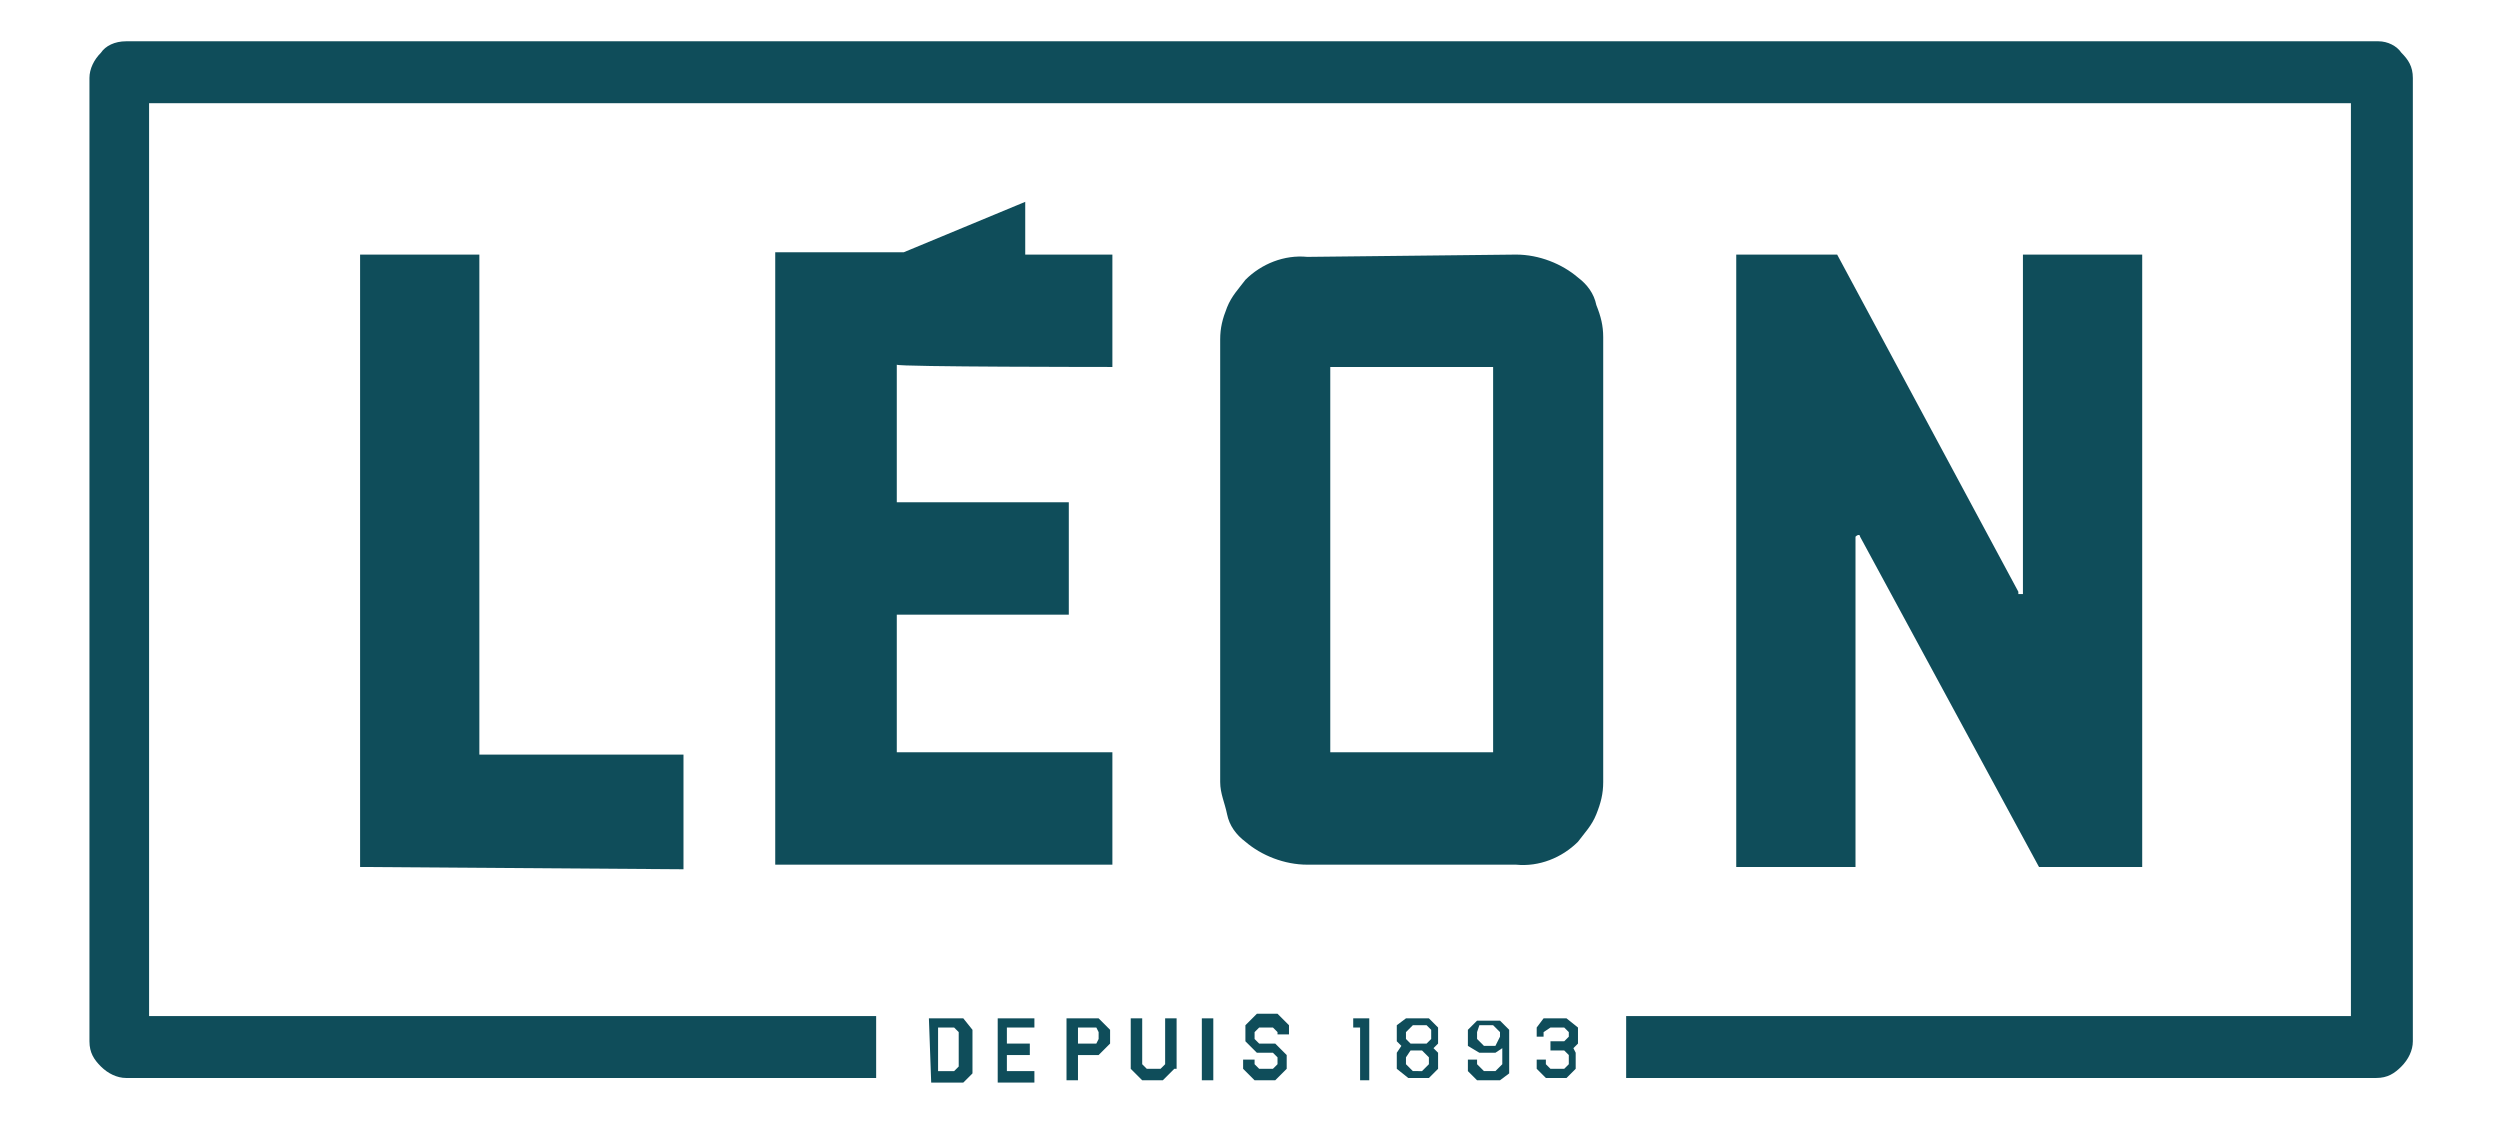 <?xml version="1.0" encoding="utf-8"?>
<!-- Generator: Adobe Illustrator 27.4.0, SVG Export Plug-In . SVG Version: 6.00 Build 0)  -->
<svg version="1.1" id="Calque_1" xmlns="http://www.w3.org/2000/svg" xmlns:xlink="http://www.w3.org/1999/xlink" x="0px" y="0px"
	 viewBox="0 0 109 49" style="enable-background:new 0 0 109 49;" xml:space="preserve">
<style type="text/css">
	.st0{fill:#0F4D5A;}
</style>
<path class="st0" d="M103.7,1.8H5.5C5,1.8,4.6,2,4.4,2.3C4.1,2.6,3.9,3,3.9,3.4v42c0,0.5,0.2,0.8,0.5,1.1c0.3,0.3,0.7,0.5,1.1,0.5
	h32.7v-2.7H6.5V4.5h96v39.8H70.9v2.7h32.7c0.5,0,0.8-0.2,1.1-0.5c0.3-0.3,0.5-0.7,0.5-1.1v-42c0-0.5-0.2-0.8-0.5-1.1
	C104.5,2,104.1,1.8,103.7,1.8z"/>
<path class="st0" d="M15.7,37.8V11.1h5.2v21.8h8.9v5L15.7,37.8z"/>
<path class="st0" d="M66.1,11.1c1,0,2,0.4,2.7,1c0.4,0.3,0.7,0.7,0.8,1.2c0.2,0.5,0.3,0.9,0.3,1.4v19.4c0,0.5-0.1,0.9-0.3,1.4
	c-0.2,0.5-0.5,0.8-0.8,1.2c-0.7,0.7-1.7,1.1-2.7,1H57c-1,0-2-0.4-2.7-1c-0.4-0.3-0.7-0.7-0.8-1.2s-0.3-0.9-0.3-1.4V14.8
	c0-0.5,0.1-0.9,0.3-1.4s0.5-0.8,0.8-1.2c0.7-0.7,1.7-1.1,2.7-1L66.1,11.1L66.1,11.1z M58,16v16.8h7.1V16H58z"/>
<path class="st0" d="M80.9,23.4v14.4h-5.2V11.1h4.4L88,25.8c0,0,0,0,0,0.1c0,0,0,0,0.1,0c0,0,0,0,0.1,0c0,0,0,0,0-0.1V11.1h5.2v26.7
	h-4.5l-7.8-14.4l0,0C81.1,23.3,81,23.3,80.9,23.4C81,23.3,81,23.3,80.9,23.4C80.9,23.3,80.9,23.3,80.9,23.4z"/>
<path class="st0" d="M48.5,16v-4.9h-3.8V8.8l-5.3,2.2h-5.6v26.7h14.7v-4.9h-9.4v-6h7.5v-4.9h-7.5v-6C39.1,16,48.5,16,48.5,16z"/>
<path class="st0" d="M40.5,44.4h1.5l0.4,0.5v1.9l-0.4,0.4h-1.4L40.5,44.4L40.5,44.4z M40.9,44.8v1.9h0.7l0.2-0.2V45l-0.2-0.2H40.9z"
	/>
<path class="st0" d="M43.5,44.4h1.6v0.4h-1.2v0.7h1v0.5h-1v0.7h1.2v0.5h-1.6V44.4z"/>
<path class="st0" d="M48.4,45.5l-0.5,0.5H47v1.1h-0.5v-2.7h1.4l0.5,0.5V45.5z M47.9,45.3V45l-0.1-0.2H47v0.7h0.8L47.9,45.3z"/>
<path class="st0" d="M51.2,46.6l-0.5,0.5h-0.9l-0.5-0.5v-2.2h0.5v2l0.2,0.2h0.6l0.2-0.2v-2h0.5V46.6z"/>
<path class="st0" d="M52.9,44.4v2.7h-0.5v-2.7H52.9z"/>
<path class="st0" d="M56.1,46.6l-0.5,0.5h-0.9l-0.5-0.5v-0.4h0.5v0.2l0.2,0.2h0.6l0.2-0.2v-0.3l-0.2-0.2h-0.7l-0.5-0.5v-0.7l0.5-0.5
	h0.9l0.5,0.5v0.4h-0.5V45l-0.2-0.2h-0.6L54.7,45v0.3l0.2,0.2h0.7l0.5,0.5V46.6z"/>
<path class="st0" d="M59,44.4h0.7v2.7h-0.4v-2.3H59V44.4z"/>
<path class="st0" d="M61.3,44.4h1l0.4,0.4v0.7l-0.2,0.2l0.2,0.2v0.7L62.3,47h-0.9l-0.5-0.4v-0.7l0.2-0.3l-0.2-0.2v-0.7L61.3,44.4z
	 M61.3,45v0.3l0.2,0.2h0.7l0.2-0.2v-0.4l-0.2-0.2h-0.6L61.3,45z M61.3,46.1v0.3l0.3,0.3H62l0.3-0.3v-0.3L62,45.8h-0.5L61.3,46.1z"/>
<path class="st0" d="M65.4,47.1h-1L64,46.7v-0.5h0.4v0.2l0.3,0.3h0.5l0.3-0.3v-0.7l-0.3,0.2h-0.7L64,45.6v-0.7l0.4-0.4h1l0.4,0.4
	v1.9L65.4,47.1z M65.4,45.2V45l-0.3-0.3h-0.6L64.4,45v0.3l0.3,0.3h0.5L65.4,45.2z"/>
<path class="st0" d="M67.3,44.4h1l0.5,0.4v0.7l-0.2,0.2l0,0l0.1,0.2v0.7L68.3,47h-0.9L67,46.6v-0.4h0.4v0.2l0.2,0.2h0.6l0.2-0.2V46
	l-0.2-0.2h-0.6v-0.4h0.6l0.2-0.2V45l-0.2-0.2h-0.6L67.3,45v0.2H67v-0.4L67.3,44.4z"/>
</svg>
